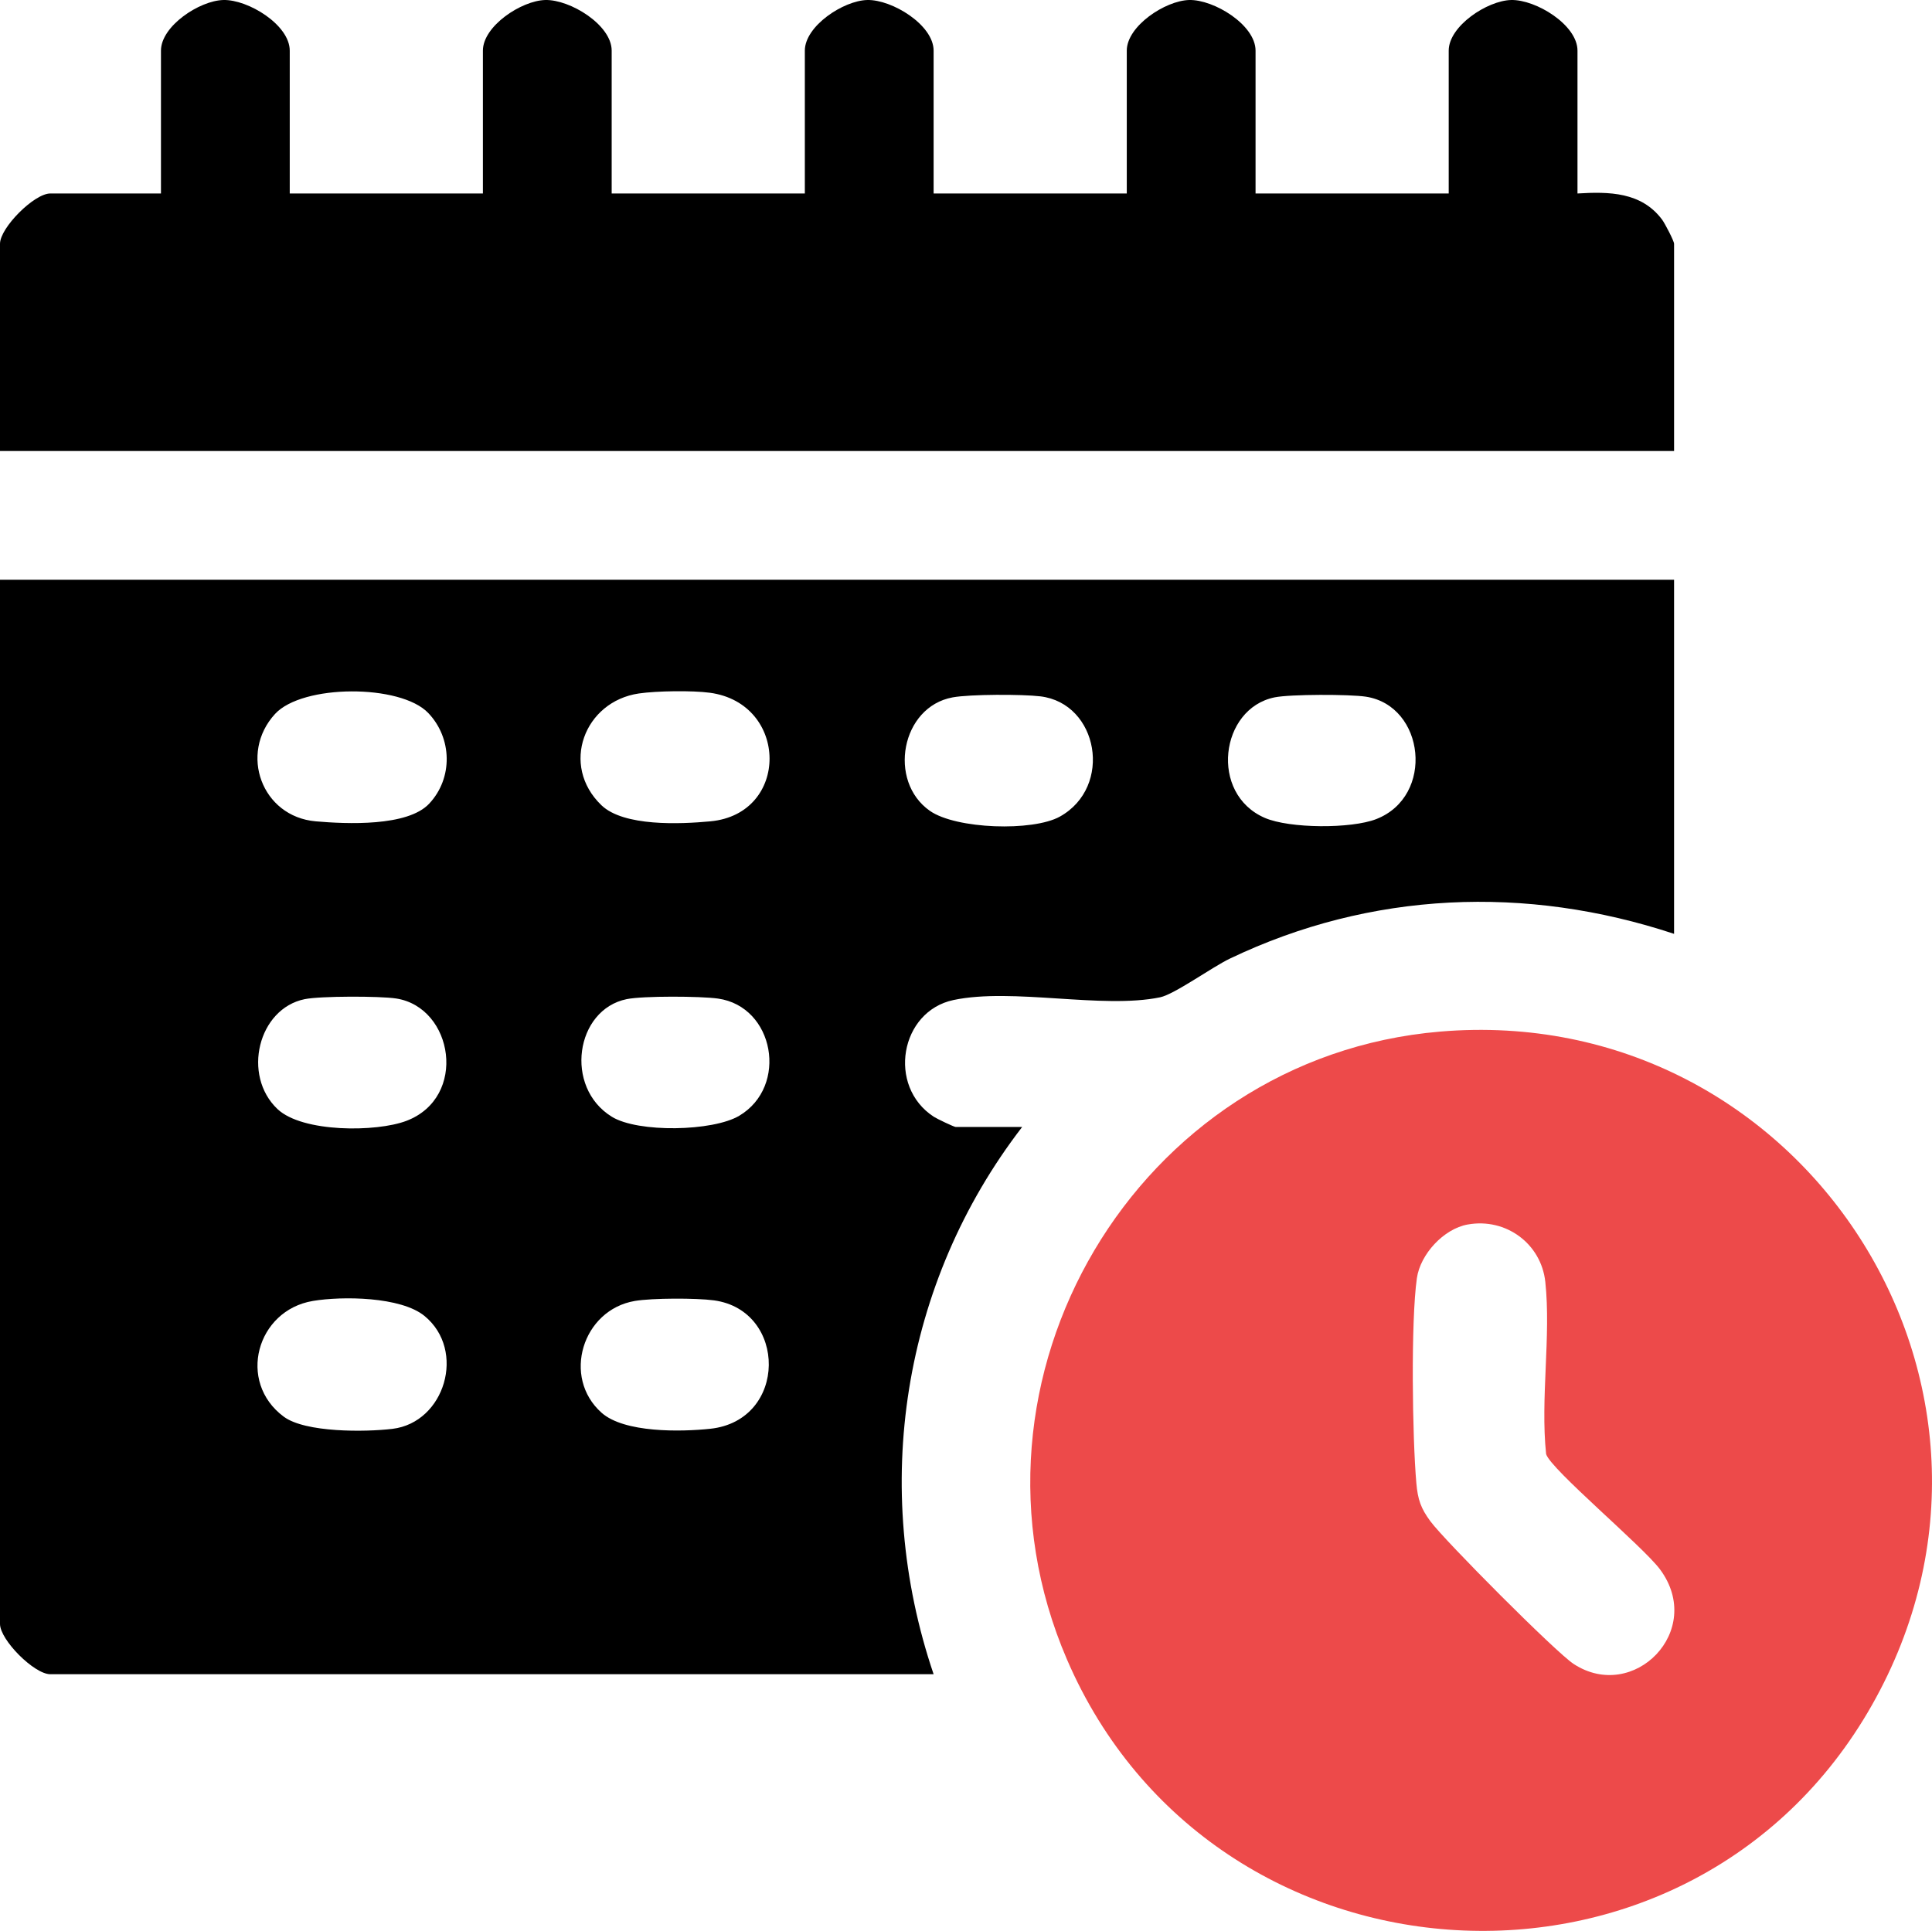 <svg viewBox="0 0 2000.01 1999.11" xmlns="http://www.w3.org/2000/svg" data-name="Layer 2" id="Layer_2">
  <defs>
    <style>
      .cls-1 {
        fill: #ed4a4a;
      }
    </style>
  </defs>
  <g data-name="Layer 2" id="Layer_2-2">
    <g data-name="Layer 1-2" id="Layer_1-2">
      <g>
        <path d="M1733,600.23v366.6c-153.12-50.7-314.04-44.1-459.74,25.59-18.69,8.94-57.47,37.05-72.36,40.12-60.03,12.38-152.43-10.13-213.82,2.8-55.27,11.64-68.97,89.24-20.42,120.86,3.26,2.13,21.01,10.6,22.73,10.6h68.74c-124.32,161.33-157.26,373.18-91.65,566.56H52.07c-16.71,0-52.07-35.54-52.07-52.07V600.23h1733ZM444.28,832.06c24.85-26.47,23.88-67.97-1.02-93.95-28.71-29.96-130.15-29.84-158.53,1.05-37.58,40.9-13.87,106.31,42.13,111.19,31.95,2.78,95.01,5.58,117.42-18.28h0ZM661.38,717.96c-56.55,8.24-81.76,74.5-38.76,115.74,23.07,22.13,81.52,19.59,112.82,16.64,82.23-7.74,81.15-122-.52-133.11-18.13-2.47-55.26-1.94-73.53.73h-.01ZM986.19,722.01c-53.25,9.71-67.54,86.69-23.59,117.47,27.13,19,106.61,21.52,134.55,5.98,55.36-30.8,39.92-117.29-20.18-124.52-18.8-2.26-72.7-2.23-90.78,1.06h0ZM1319.45,721.99c-56.5,11.49-67.79,99.89-10.07,124.8,25.61,11.05,89.24,11.37,115.29,1.25,60.84-23.65,50.41-117.31-10.63-126.74-16.84-2.6-78.41-2.61-94.59.69h0ZM315.48,1034.43c-48.37,9.84-65.07,78.96-28.23,113.8,25.83,24.43,102.36,24.03,133.43,12.23,63.8-24.24,48.78-117.54-10.61-126.71-16.84-2.6-78.41-2.61-94.59.69h0ZM648.75,1034.43c-53.06,10.8-65.06,91.16-15.37,121.78,27.1,16.7,104.55,15.24,131.93-1.06,51.04-30.39,36.43-113.02-22.06-121.31-17.98-2.55-77.47-2.87-94.5.59ZM323.84,1346.91c-58.18,9.74-78.72,83.71-30.12,119.79,22.36,16.6,84.26,16.02,112.54,12.62,54.22-6.51,76.62-81.14,33.29-116.8-24.57-20.22-85.42-20.69-115.71-15.62h0ZM657.12,1346.92c-54.16,9.22-75.65,78.98-34.39,115.71,23.51,20.92,82,19.88,112.55,16.61,80.36-8.6,79.93-122.61,3.79-132.95-18.32-2.49-63.91-2.44-81.95.63h0Z"></path>
        <path d="M1490.55,1068.05c375.21-31.83,634.07,367.61,447.3,697.25-188.8,333.21-682.01,303.84-833.29-47.13-125-289.99,72.05-623.48,386-650.11h-.01ZM1519.42,1267.74c-25.08,4.51-49.17,30.94-52.67,55.63-6.36,44.84-4.7,165.19-.53,212.27,1.5,16.94,4.62,25.97,14.64,39.52,14.73,19.92,129.58,135.42,148.2,147.58,62.09,40.55,136.29-34.48,89.48-97.81-17.68-23.92-113.31-103.72-117.99-119.47-6.05-57.13,5.17-122.17-.84-178.29-4.23-39.53-40.78-66.52-80.28-59.42h0Z" class="cls-1"></path>
        <path d="M299.94,200.31h199.96V52.42c0-25.43,39.88-51.79,64.57-52.41,25.6-.65,68.74,25.75,68.74,52.41v147.89h199.96V52.42C833.17,26.99,873.05.63,897.74.01c25.6-.65,68.74,25.75,68.74,52.41v147.89h199.96V52.42c0-25.42,39.88-51.78,64.57-52.41,25.6-.65,68.74,25.75,68.74,52.41v147.89h199.96V52.42c0-25.42,39.88-51.78,64.57-52.41,25.6-.65,68.74,25.75,68.74,52.41v147.89c32.69-1.98,66.09-1.62,87.54,27.02,2.91,3.88,12.44,22.21,12.44,25.05v214.54H0v-214.54c0-16.53,35.36-52.07,52.07-52.07h114.56V52.42C166.63,26.99,206.51.63,231.2.01c25.6-.65,68.74,25.75,68.74,52.41v147.89Z"></path>
      </g>
    </g>
  </g>
</svg>